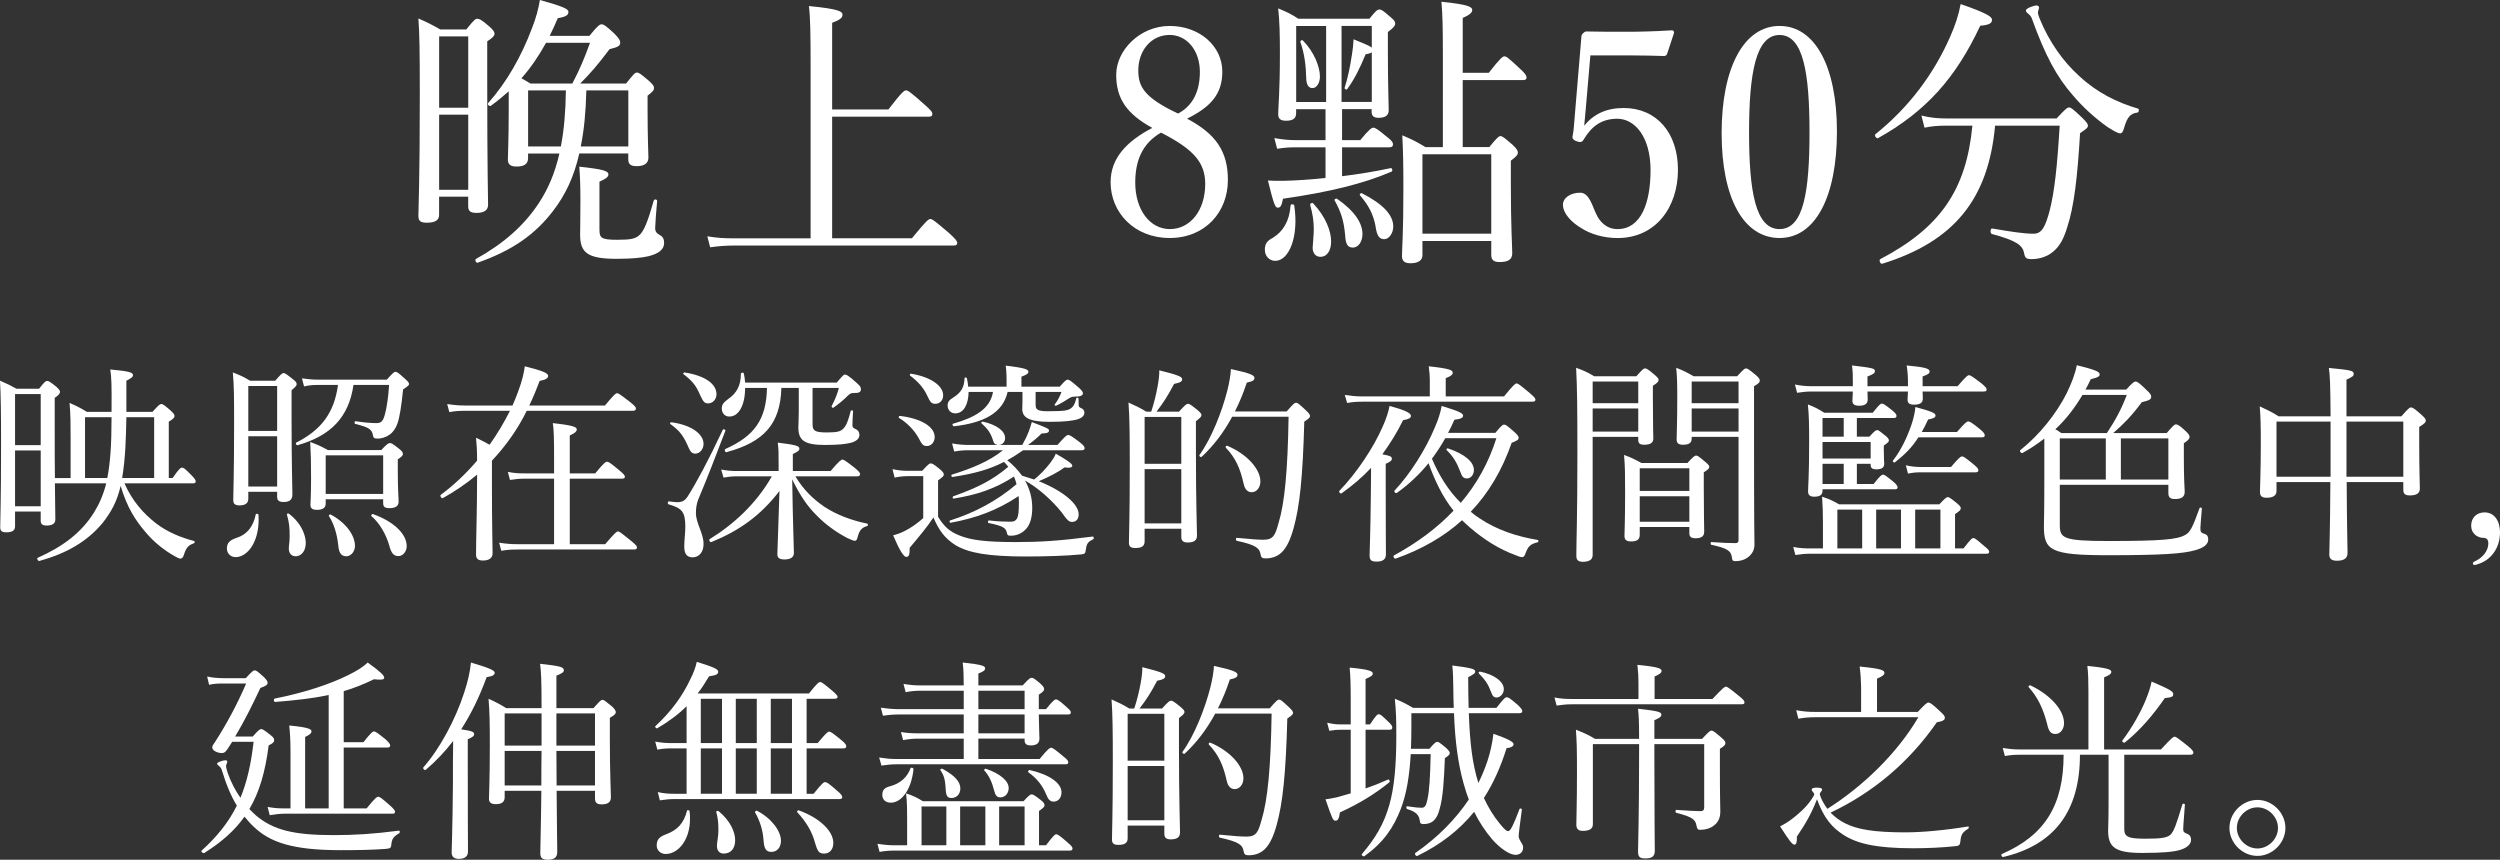 <?xml version="1.0" encoding="UTF-8"?>
<svg id="_レイヤー_2" data-name="レイヤー 2" xmlns="http://www.w3.org/2000/svg" viewBox="0 0 589.5 202.72">
  <rect x="0" y="0" width="589.5" height="202.72" fill="#333333" stroke="none"/>
  <defs>
    <style>
      .cls-1 {
        fill: #fff;
        stroke-width: 0px;
      }
    </style>
  </defs>
  <g id="_0430修正" data-name="0430修正">
    <g>
      <g>
        <path class="cls-1" d="M109.95,6.95c1.85-2.32,2.18-2.52,2.57-2.52.53,0,.99.2,2.9,1.84.92.82,1.19,1.29,1.19,1.7s-.4.95-1.72,1.77v9.81c0,21.05.2,26.84.2,28.74,0,1.36-1.06,1.91-2.71,1.91-1.45,0-1.98-.41-1.98-1.57v-2.25h-6.86v4.29c0,1.29-.99,1.84-2.9,1.84-1.39,0-1.98-.34-1.98-1.57,0-2.11.33-7.56.33-28.61,0-10.49-.07-14.3-.33-17.98,2.31,1.02,3.1,1.43,5.15,2.59h6.14ZM103.55,8.58v16.82h6.86V8.58h-6.86ZM110.41,44.75v-17.71h-6.86v17.71h6.86ZM119.98,21.52c-1.32,1.16-2.71,2.32-4.22,3.41-.33.27-.92-.34-.66-.61,4.42-4.97,7.85-11.03,10.36-17.71.92-2.32,1.52-4.56,1.85-6.61,5.41,1.5,6.73,2.11,6.73,2.79,0,.75-.53,1.16-2.51,1.5-.66,1.5-1.25,2.86-1.91,4.16h9.37c1.98-2.45,2.44-2.72,2.9-2.72.4,0,.92.27,2.97,2.18,1.12,1.16,1.39,1.63,1.39,2.11,0,.82-.53,1.09-2.51,1.57-3.04,4.02-4.55,5.72-6.93,8.11h10.82c1.78-2.25,2.11-2.59,2.57-2.59s.92.34,2.77,1.91c.99.89,1.25,1.29,1.25,1.7,0,.54-.2.82-1.52,1.84v3.2c0,6.88.2,10.42.2,11.38,0,1.43-1.06,2.04-2.77,2.04-1.45,0-1.98-.48-1.98-1.63v-1.36h-11.55c-1.25,5.52-3.3,9.81-6.14,13.49-4.29,5.65-9.7,9.4-17.82,12.26-.4.14-.73-.68-.4-.88,6.6-3.68,11.35-7.9,14.85-13.21,2.18-3.34,3.76-7.02,4.82-11.65h-7.39v1.09c0,1.43-.99,1.98-2.71,1.98-1.45,0-2.05-.48-2.05-1.7,0-1.43.2-4.29.2-11.78v-4.22ZM128.76,10.08c-1.72,3.13-3.63,5.93-5.81,8.38.66.34,1.19.68,2.11,1.23h9.9c1.72-3.27,2.9-6.06,4.16-9.6h-10.36ZM124.53,21.32v13.21h7.72c.73-3.75,1.12-8.04,1.19-13.21h-8.91ZM141.36,54.29c0,1.77.46,2.25,4.03,2.25,3.3,0,4.22-.2,5.21-.95,1.25-.95,2.18-3.47,3.56-8.31.13-.41.86-.27.79.14-.2,2.04-.46,5.65-.46,6.33,0,.89.33,1.23,1.12,1.7.66.34.99.89.99,1.84,0,1.57-1.32,2.52-3.7,3.13-1.52.34-3.76.61-7.46.61-6.93,0-8.65-1.43-8.65-5.72,0-1.02.07-2.93.07-7.9,0-3.54-.07-5.38-.26-8.11,5.68.61,6.86,1.02,6.86,1.84,0,.54-.46.95-2.11,1.7v11.44ZM148.16,34.53v-13.21h-9.9c-.13,5.11-.53,9.4-1.32,13.21h11.22Z"/>
        <path class="cls-1" d="M215.02,56.2c3.43-4.22,3.96-4.56,4.36-4.56s.92.34,4.36,3.27c1.65,1.5,1.98,1.98,1.98,2.38s-.2.61-.86.61h-51.8c-1.91,0-3.56.14-5.61.41l-.66-2.59c2.44.41,4.09.48,6.2.48h18.15V15.26c0-7.08-.07-11.31-.4-13.83,7.13.68,7.92,1.29,7.92,2.04,0,.68-.46,1.16-2.44,1.91v20.43h13.27c3.23-4.22,3.76-4.5,4.16-4.5s.92.27,4.42,3.41c1.52,1.36,1.78,1.7,1.78,2.18,0,.41-.2.61-.86.61h-22.77v28.68h18.81Z"/>
        <path class="cls-1" d="M289.53,42.5c0,7.49-5.35,13.62-13.73,13.62s-13.92-6.06-13.92-13.15c0-5.72,3.83-9.67,9.83-12.81-5.94-3.27-8.51-6.81-8.51-12.53s5.54-11.51,12.61-11.51,12.41,4.77,12.41,10.76c0,5.31-2.71,8.31-8.31,11.1,6.8,3.61,9.63,7.7,9.63,14.51ZM267.69,43.05c0,6.4,3.43,10.97,8.18,10.97s8.32-4.36,8.32-10.63c0-4.97-2.57-8.11-10.43-12.12-4.49,2.59-6.07,6.74-6.07,11.78ZM282.93,16.96c0-5.11-3.1-8.72-7.13-8.72-4.36,0-7.39,3.68-7.39,8.38,0,3.81,1.39,6.4,9.37,10.15,3.56-1.84,5.15-5.38,5.15-9.81Z"/>
        <path class="cls-1" d="M298.25,58.92c0-1.36.46-2.11,1.91-2.86,2.31-1.43,3.89-3.81,4.16-7.63,0-.34.79-.34.86,0,1.12,7.29-1.19,13.08-4.49,13.08-1.39,0-2.44-1.16-2.44-2.59ZM316.46,25.75v7.29h4.29c2.18-2.66,2.71-2.93,3.1-2.93s.92.27,3.3,2.25c.99.75,1.32,1.23,1.32,1.63,0,.54-.26.75-.92.75h-11.09v6.81c3.96-.48,7.99-1.16,11.48-1.91.33-.07.53.68.2.82-6.6,2.86-14.78,4.84-25.61,6.4-.33,1.7-.59,2.11-1.25,2.11-.59,0-.92-.82-2.31-6.4,1.19.07,1.91.07,3.76.07,2.71-.07,6.14-.27,9.83-.68v-7.22h-7.19c-1.45,0-2.44.07-4.22.34l-.66-2.52c1.98.34,3.3.48,4.88.48h7.19v-7.29h-6.93v.95c0,1.29-.86,1.77-2.38,1.77-1.25,0-1.85-.41-1.85-1.57,0-1.63.4-4.97.4-14.17,0-4.9-.07-7.56-.4-10.76,2.05.89,2.9,1.23,4.75,2.45h16.76c1.58-1.98,1.91-2.18,2.38-2.18.4,0,.79.2,2.57,1.77.92.75,1.12,1.09,1.12,1.5,0,.54-.26.95-1.72,2.04v4.36c0,8.24.2,12.87.2,14.1s-.86,1.77-2.38,1.77c-1.12,0-1.65-.41-1.65-1.43v-.61h-7ZM312.7,24.04V6.13h-7.06v17.92h7.06ZM308.01,18.46c-.07-2.93-.4-5.79-1.39-8.58-.07-.27.4-.54.59-.34,2.64,2.66,4.03,6.2,4.03,8.51,0,1.5-.79,2.72-1.72,2.72-.99,0-1.45-.75-1.52-2.32ZM309.53,58.38c.07-1.23.26-3.2.26-4.43,0-1.77-.26-3.54-.86-5.65-.07-.34.53-.61.73-.34,2.97,3.2,4.22,6.54,4.22,8.99,0,2.18-.99,3.61-2.51,3.61-1.12,0-1.85-.82-1.85-2.18ZM317.19,55.45c-.33-3.34-.86-5.24-2.51-8.24-.13-.2.4-.48.59-.34,4.22,2.93,6,5.79,6,8.31,0,1.91-1.06,3.2-2.24,3.2-1.25,0-1.72-.75-1.85-2.93ZM323.46,12.33c-.26.21-.73.34-1.45.48-1.45,3.47-2.51,5.65-4.36,8.24-.13.21-.66-.07-.59-.34.73-2.18,1.32-5.11,1.72-7.77.2-1.16.33-2.38.4-3.68,2.64,1.09,3.83,1.57,4.29,1.97v-5.11h-7.13v17.92h7.13v-11.72ZM324.38,53.47c-.53-2.93-1.65-5.04-3.7-7.42-.2-.2.2-.61.46-.48,5.08,2.59,7.39,5.18,7.39,7.83,0,1.57-.99,3-2.11,3s-1.72-.68-2.05-2.93ZM340.22,11.58c0-5.45-.07-8.11-.33-11.17,6.53.68,7.26,1.23,7.26,1.98,0,.54-.53,1.09-2.24,1.84v12.94h6.14c2.77-3.54,3.3-3.88,3.7-3.88.46,0,.92.34,3.76,3,1.19,1.09,1.45,1.57,1.45,1.98s-.2.61-.86.61h-14.19v15.8h6.27c1.85-2.25,2.24-2.59,2.64-2.59s.79.27,2.84,2.04c1.06,1.02,1.25,1.43,1.25,1.84,0,.48-.26.88-1.65,1.91v5.72c0,9.88.33,14.58.33,16.08s-.92,2.11-2.97,2.11c-1.45,0-1.98-.54-1.98-1.7v-3.27h-16.23v3.34c0,1.29-1.06,1.91-2.84,1.91-1.39,0-1.98-.54-1.98-1.7,0-1.84.33-4.9.33-15.87,0-5.72-.07-8.92-.26-12.6,2.38,1.02,3.23,1.43,5.48,2.79h4.09V11.58ZM351.64,36.37h-16.23v18.73h16.23v-18.73Z"/>
        <path class="cls-1" d="M373.88,26.09c-.07,1.02-.2,2.18-.33,3.54,2.31-2.79,5.28-4.16,9.31-4.16,7.72,0,12.8,5.79,12.8,14.58s-5.21,16.08-14.25,16.08c-3.3,0-6.4-.95-8.51-2.32-2.11-1.23-4.36-3.34-4.36-5.58,0-1.43,1.58-2.79,4.09-2.79,2.11,0,2.9,3.27,3.7,4.9.86,1.98,2.51,3.68,5.08,3.68,5.48,0,7.79-6.06,7.79-13.9s-3.7-12.12-7.85-12.12c-3.83,0-6.14,1.91-7.92,4.9-.4.68-.79.75-1.85.34-.86-.41-.86-.75-.73-1.36.13-.54.2-1.29.26-1.91l1.78-21.25c0-.34.07-.54.4-.89.33-.27.46-.41.79-.41,2.51.07,6.2.07,9.57.07,2.51,0,6.33-.07,10.56-.34.4,0,.53.2.53.61l-1.65,4.97c-.07.27-.4.48-.66.48-2.71-.07-4.55-.14-7.13-.14h-10.29l-1.12,13.01Z"/>
        <path class="cls-1" d="M433.15,30.99c0,15.39-5.08,25.13-13.53,25.13s-13.66-9.33-13.66-24.73,5.21-25.27,13.66-25.27,13.53,9.74,13.53,24.86ZM412.43,31.2c0,13.96,1.52,22.82,7.19,22.82s7.06-8.86,7.06-22.82-1.45-22.95-7.06-22.95-7.19,9.06-7.19,22.95Z"/>
        <path class="cls-1" d="M442.26,31.61c7.99-6.4,13.79-14.3,17.62-23.02,1.19-2.72,1.98-5.11,2.44-7.63,5.87,2.04,7.39,2.93,7.39,3.68,0,.82-.53,1.23-2.77,1.43-5.74,12.26-12.74,20.16-24.09,26.5-.4.21-.99-.68-.59-.95ZM470.44,29.63c-1.58,17.37-9.7,27.31-26.6,32.56-.46.14-.86-.89-.46-1.09,14.12-7.42,20.26-16.28,21.71-31.47h-5.94c-1.98,0-3.43.07-5.35.48l-.73-2.86c2.24.54,3.89.68,5.87.68h26c2.18-2.32,2.51-2.59,2.97-2.59.4,0,.79.27,3.1,2.45,1.06,1.09,1.32,1.43,1.32,1.84,0,.48-.26.68-1.85,1.77-.59,10.01-1.39,17.3-3.04,22.21-.79,2.59-1.72,4.43-3.3,5.72-1.32,1.16-3.23,1.77-5.08,1.77-1.19,0-1.58-.21-1.78-1.43-.33-1.77-1.72-2.93-7.59-4.5-.46-.14-.4-1.36.07-1.29,4.82.82,7.52,1.23,9.77,1.23,1.91,0,2.77-1.57,3.83-5.65,1.06-4.22,1.72-9.94,2.31-19.82h-15.24ZM497.17,30.11c-3.37-2.38-6.2-5.04-8.38-7.63-3.83-4.36-6.53-9.4-9.63-17.98-.13-.48-.46-.89-.86-1.23-.4-.27-.59-.54-.59-.82,0-.48,1.85-1.16,2.51-1.16.33,0,.59.2.59.54,0,.2-.26.75-.26,1.09s.13.75.33,1.29c2.31,5.79,5.81,10.49,9.37,13.69,4.22,3.95,8.98,6.27,13.86,7.7.4.14.26.88-.13.95-1.65.21-2.38,1.09-3.1,3.54-.26,1.02-.53,1.36-.99,1.36-.4,0-1.45-.54-2.71-1.36Z"/>
      </g>
      <g>
        <path class="cls-1" d="M26.3,97.12c.05-6.3,0-8.1-.3-10,4.4.4,5.35.7,5.35,1.3,0,.45-.25.7-1.55,1.35v7.35h6.15c1.5-1.65,1.75-1.85,2.1-1.85s.65.2,2.2,1.55c.75.7.9.95.9,1.3s-.25.65-1.35,1.3v13.3h.9c1.55-2.25,1.9-2.45,2.25-2.45s.65.2,2.3,1.9c.65.65.9,1.05.9,1.35s-.15.45-.65.45h-16.15c1.8,4.1,4.4,7.05,7.4,9.4,2.8,2.15,5.85,3.35,9,4.2.25.05.2.45-.05.55-1.3.45-1.8,1-2.35,2.75-.2.65-.5.85-.85.85-.25,0-.75-.25-1.35-.6-2.5-1.4-4.9-3.35-6.75-5.55-2.5-2.9-4.45-5.95-5.95-11-.85,3.7-2.25,6.2-4.3,8.8-3.7,4.4-8.45,7.1-14.85,8.9-.35.1-.7-.6-.4-.75,6-2.65,10.35-6,13.25-10.65,1.25-2,2.2-4.15,2.9-6.9h-12.1c.05,4.75.1,7.4.1,8.55,0,.95-.75,1.4-2.05,1.4-1,0-1.4-.35-1.4-1.15v-2.15H3.55v3.5c0,1-.7,1.4-2.05,1.4-1.05,0-1.45-.3-1.45-1.2,0-2.15.2-5.5.2-19.45,0-7.7-.05-11.5-.25-15.1,1.65.7,2.35,1.05,3.9,1.9h5.3c1.35-1.7,1.6-1.85,1.9-1.85.35,0,.65.15,2.15,1.35.75.7.9.95.9,1.25,0,.35-.25.7-1.25,1.4v7.8c0,4.5,0,8.15.05,11.1h3.7v-9.45c0-3.05,0-5.5-.25-8.25,1.7.7,2.5,1.15,4.1,2.1h5.8ZM9.6,92.92H3.55v12.05h6.05v-12.05ZM3.55,119.37h6.05v-13.15H3.55v13.15ZM25.3,112.72c.7-3.5,1-7.95,1-13.95v-.4h-6.25v14.35h5.25ZM36.35,112.72v-14.35h-6.55c-.1,4.8-.2,9.6-1,14.35h7.55Z"/>
        <path class="cls-1" d="M53.5,129.32c0-1.25.65-1.95,2.3-2.5,2.45-.75,3.95-2.7,4.5-5.5.05-.3.65-.2.65.1.4,6-2.45,9.95-5.4,9.95-1.2,0-2.05-.9-2.05-2.05ZM58.55,117.62c0,1.05-.75,1.55-2.05,1.55-1.05,0-1.5-.35-1.5-1.25,0-2.05.2-5.5.2-17.6,0-6.2,0-9.4-.3-12.5,1.8.7,2.5,1,4.05,1.95h5.95c1.4-1.6,1.65-1.8,1.95-1.8.35,0,.65.2,2.15,1.4.8.6.95.85.95,1.2s-.15.55-1.2,1.45v6.5c0,11.05.2,16.45.2,18.05,0,1.3-.7,1.8-2.05,1.8-1.1,0-1.55-.35-1.55-1.25v-1.15h-6.8v1.65ZM65.35,91.02h-6.8v10.6h6.8v-10.6ZM65.35,102.87h-6.8v11.85h6.8v-11.85ZM68.1,129.32c0-.65.2-1.5.2-2.9,0-2-.1-3.2-.65-5.1-.05-.2.3-.3.45-.2,3.2,2.35,4.45,5.95,3.85,8.05-.25,1.1-1.15,2-2.2,2s-1.65-.7-1.65-1.85ZM83.35,90.77c-1.1,7.65-5.4,12-13.15,14.2-.3.1-.6-.45-.35-.6,5.8-2.95,8.95-6.9,9.85-13.6h-4.6c-1.3,0-2.15.05-3.4.35l-.5-1.9c1.5.2,2.5.3,3.85.3h16.15c1.5-1.65,1.75-1.85,2.05-1.85.35,0,.65.2,2.25,1.65.7.65.95.9.95,1.25,0,.3-.3.5-1.4,1.25-.4,3.95-.8,6.55-1.35,8.1-.45,1.2-1.05,2.05-1.95,2.65-.9.6-1.85.85-2.75.85-.7,0-.95-.15-1.05-.7-.2-1.45-.9-1.95-4.15-2.75-.3-.05-.25-.7.05-.65,2.25.35,3.85.45,4.9.45,1.2,0,1.6-.5,2.05-2.2.4-1.6.75-3.7.95-6.8h-8.4ZM76.8,118.72c0,1-.65,1.5-2.05,1.5-1.15,0-1.55-.4-1.55-1.15,0-.85.15-1.85.15-6.45,0-3.4-.05-5.8-.2-8.4,1.7.65,2.45.95,4.15,1.9h12.6c1.4-1.5,1.75-1.65,2.05-1.65s.65.15,2.15,1.35c.7.55.9.85.9,1.2s-.1.55-1.2,1.3v2.6c0,4.8.2,6.65.2,7.35,0,1.1-.8,1.55-2.15,1.55-1.15,0-1.5-.3-1.5-1.25v-.85h-13.55v1ZM90.35,107.37h-13.55v9.1h13.55v-9.1ZM79.75,128.52c-.25-2.55-1.05-5.1-2.2-6.85-.1-.15.2-.45.4-.35,3.45,1.8,5.75,4.8,5.75,7.4,0,1.35-.95,2.45-2.05,2.45-1.25,0-1.75-.9-1.9-2.65ZM91.8,128.67c-.75-2.65-2.3-5.35-4.2-6.95-.2-.15.1-.6.35-.5,4.9,1.75,7.95,4.7,7.95,7.55,0,1.3-.9,2.35-1.95,2.35s-1.65-.55-2.15-2.45Z"/>
        <path class="cls-1" d="M116,115.87c0,7.1.15,13.45.15,14.6,0,1.05-.75,1.7-2.25,1.7-1.15,0-1.65-.4-1.65-1.4,0-3.55.25-10.5.25-18.5v-.35c-2.45,2.05-5.15,3.9-8.1,5.55-.3.15-.75-.6-.45-.8,3.05-2.25,5.95-5,8.55-8.05,0-2.4-.1-3.85-.25-5.4,1.35.65,2.4,1.2,3.2,1.65,1.8-2.55,3.4-5.2,4.8-8h-10.65c-1.25,0-2.2.05-3.65.3l-.5-1.9c1.65.25,2.7.35,4.1.35h11.3c.5-1.1.95-2.25,1.35-3.35,1-2.7,1.35-4.4,1.55-5.9,4.15,1.05,5.5,1.6,5.5,2.25,0,.5-.4.9-2,1.2-.75,2-1.55,3.95-2.45,5.8h17.85c2.2-2.65,2.55-2.9,2.85-2.9.35,0,.7.25,3.1,2.1,1.1.9,1.35,1.2,1.35,1.5s-.2.55-.7.55h-25.05c-2.1,4.3-4.9,8.25-8.2,11.75v7.25ZM142.7,128.32c2.35-2.75,2.7-3,3-3,.35,0,.7.25,3.15,2.25,1.1.9,1.35,1.2,1.35,1.5,0,.35-.2.5-.7.5h-27.35c-1.45,0-2.45.05-3.95.3l-.5-1.9c1.7.25,2.8.35,4.3.35h8.65v-15.45h-7.05c-1.15,0-2.05.1-3.35.3l-.5-1.9c1.5.3,2.45.35,3.8.35h7.1v-3.7c0-4.25-.05-6.85-.3-8.15,5,.55,5.65.95,5.65,1.5,0,.4-.35.85-1.65,1.4v8.95h6c2.1-2.55,2.5-2.75,2.8-2.75s.7.2,2.9,2.05c1.05.85,1.3,1.2,1.3,1.5s-.2.45-.75.45h-12.25v15.45h8.35Z"/>
        <path class="cls-1" d="M161.35,128.92c0-1.6.25-3.25.25-4.7,0-3.55-.8-4.4-3.95-5.3-.3-.1-.2-.75.1-.7.75.1,1.45.2,1.9.2,1.2,0,1.85-.35,2.5-1.35,1.95-3.05,4.85-8.4,8.3-15.75.1-.25.7,0,.6.25-2.25,5.9-4.25,11.1-6.4,16.2-.4,1.05-.55,2.05-.55,3.2,0,2.45,1.8,4.75,1.8,7.3,0,1.9-1.05,3.15-2.6,3.15-1.25,0-1.95-.75-1.95-2.5ZM162.45,105.72c-1.25-2.9-2.05-4.05-4.4-5.75-.15-.1.05-.45.25-.4,4.65.6,7.6,2.75,7.6,5.1,0,1.25-.9,2.3-1.95,2.3-.65,0-1.1-.35-1.5-1.25ZM165.05,93.07c-.85-2-1.7-3.2-3.9-4.85-.15-.1.05-.45.25-.4,4.85.75,7.55,2.7,7.55,5.15,0,1.25-.95,2.15-1.95,2.15-.85,0-1.15-.3-1.95-2.05ZM187.55,112.32c1.9,3.15,4.1,5.3,6.8,7.15,3,2,6.7,3.3,10.15,4,.2.05.2.5,0,.55-1.3.4-1.85,1-2.25,2.55-.2.7-.3.95-.65.95s-.85-.2-1.8-.65c-2.6-1.35-5.25-3.25-7.35-5.45-2-2-3.75-4.45-5.65-8.4.15,10.4.4,16.1.4,17.35,0,1.05-.8,1.55-2.25,1.55-1.15,0-1.65-.4-1.65-1.2,0-1.2.25-6.15.5-14.95-4.45,5.8-9.45,9.35-16.05,12.05-.3.15-.7-.5-.4-.7,5.7-3.5,11.05-8.45,14.65-14.8h-8.4c-1.05,0-1.8.1-3,.3l-.55-1.9c1.45.25,2.35.35,3.6.35h9.95v-1.2c0-3.25,0-3.8-.2-5.5,4.45.55,5.1.8,5.1,1.45,0,.35-.2.6-1.55,1.25v4h8.9c2.1-2.45,2.5-2.7,2.8-2.7s.7.25,2.9,1.95c1,.85,1.25,1.15,1.25,1.45,0,.4-.2.55-.7.55h-14.55ZM175.7,91.47c0,3.95-1.45,6.8-3.75,6.75-1,0-1.75-.75-1.75-1.9,0-.9.4-1.4,1.4-2.15,2.15-1.45,3.1-3.3,3.1-6.05,0-.3.65-.35.7-.05.15.75.25,1.45.3,2.15h21.6c1.4-1.65,1.65-1.9,1.9-1.9.3,0,.85.15,2.95,2.1.8.7.85,1,.85,1.4,0,.6-.45.9-1.7.85-.6,0-.9.15-1.4.65-1.05,1.05-2.1,1.9-3.35,2.8-.2.15-.55-.15-.45-.35.85-1.65,1.35-2.9,1.7-4.3h-6.2v8.6c0,1.5.55,1.9,3.4,1.9,2.45,0,3.2-.25,3.8-.85.8-.75,1.2-1.95,1.8-4.2.05-.25.55-.2.55.05-.05,1.1-.15,2.55-.15,3.2,0,.55.15.75.75,1,.6.25.9.75.9,1.35,0,.85-.6,1.45-1.85,1.85-1.3.35-3.15.55-6.25.55-4.85,0-6.3-1.05-6.3-4.15,0-.7.1-1.95.1-3.8v-5.5h-4.1c-.25,8.45-4.05,12.75-12.95,15.15-.35.1-.55-.6-.25-.75,6.8-3.05,9.65-6.9,9.8-14.4h-5.15Z"/>
        <path class="cls-1" d="M221.2,121.87c1.45,2.3,2.65,3.45,5.05,4.4,2.7,1.1,6.2,1.55,13.3,1.55,5.5,0,9.95-.25,18.1-1.3.3-.05.35.5.1.65-1.35.65-1.55,1.15-1.75,2.65-.05.65-.25.8-1,.9-3.5.35-8.5.5-13,.5-9.1,0-13.6-.85-16.65-2.65-2.65-1.65-4-3.65-5.25-6.55-1.45,2.2-3.2,4.3-5.6,7.15,0,1.5-.1,2.15-.8,2.15-.6,0-1.6-1.55-3.1-5.1,1-.25,1.85-.55,2.8-1.05,1.4-.7,2.9-1.75,4.3-3v-9.9h-3.3c-1.5,0-2.25.1-3.45.35l-.5-2c1.4.3,2.3.4,3.95.4h3.05c1.45-1.55,1.7-1.75,2-1.75.35,0,.7.15,2.1,1.3.85.7,1,1,1,1.35,0,.3-.15.5-1.35,1.35v8.6ZM216.6,103.27c-.95-1.75-2.7-3.6-4.65-4.75-.15-.1.05-.45.25-.45,5,.6,8.2,2.55,8.2,5,0,1.15-.8,2.1-1.8,2.1s-1.2-.4-2-1.9ZM218.55,93.12c-.75-1.6-2.05-3.15-3.95-4.55-.15-.1,0-.5.2-.45,4.45.7,7.6,2.75,7.6,5.1,0,1.2-.8,2-1.85,2-.95,0-1.2-.4-2-2.1ZM237.35,91.17v-1.65c0-.7,0-1.65-.2-3.3,4.8.55,5.35.95,5.35,1.45,0,.4-.4.7-1.65,1.15v2.35h9.05c1.2-1.4,1.55-1.65,1.85-1.65.4,0,.85.35,2.7,1.95.7.65.9.95.9,1.3,0,.5-.65.75-1.8.75-.6,0-.95.05-1.55.45-.45.3-1.6,1.05-2.95,1.7-.2.1-.45-.15-.35-.3.7-.9,1.25-1.95,1.6-2.95h-6.1v3c0,1.1.35,1.55,2.85,1.55,4.1,0,4.75-.2,5.5-.7.55-.4.9-.95,1.25-2.35.05-.2.5-.2.5,0,.05.5.05,1.05.05,1.55,0,.4.15.6.55.75.55.2.8.6.8,1.05,0,.75-.55,1.3-1.75,1.65-1.15.3-2.9.55-6.45.55-5.1,0-6.45-1.15-6.45-3.05,0-.65.05-1.1.05-1.7v-2.3h-3.5c-1.15,5.05-5.75,7.3-12.65,8.1-.25.05-.5-.55-.25-.6,5.3-1.5,8.8-3.55,9.45-7.5h-5.75c-.05,2.85-1.1,5.05-3.15,5.05-1.05,0-1.8-.8-1.8-1.85,0-.8.3-1.25,1.35-1.9,1.9-1.2,2.55-2.4,2.65-4.55,0-.25.5-.2.55.05.15.65.25,1.3.3,1.95h9.05ZM241.25,106.17c-1.2.85-2.45,1.65-3.75,2.35,1.35,1.05,2.5,2.3,3.5,3.65l2.85.9c1.45-1.15,2.7-2.5,3.75-3.85.6-.8,1.1-1.5,1.35-2.25,2.6,1.5,3.9,2.35,3.9,2.85,0,.35-.45.6-1.85.4-1.6,1.2-3.7,2.25-6.05,3.25,5.75,2.3,9.4,5.4,9.4,7.8,0,1.15-.6,1.8-1.55,1.8-.7,0-1.1-.3-2.5-2.3-2.2-2.75-5.45-5.7-8.6-7.45,1.1,1.95,1.7,4.1,1.7,6.4,0,1.95-.35,3.55-1.2,4.7-.9,1.15-2.2,1.9-3.85,1.9-.7,0-.8-.1-.95-.75-.25-1.1-.9-1.55-4.3-2.25-.25-.05-.15-.65.1-.6,2.15.25,3.8.3,5.1.3.85,0,1.2-.25,1.5-.75.35-.65.45-1.75.45-3.55,0-.6,0-1.2-.05-1.75-5.1,3.4-10.1,5.2-16.05,6.3-.25.05-.35-.45-.1-.55,5.7-1.8,10.95-4.55,15.65-8.55-.15-.6-.35-1.2-.6-1.8-4.5,2.9-8.7,4.3-14.25,5.2-.25.05-.3-.45-.05-.55,5.45-1.95,9.05-3.65,12.95-6.95-.3-.4-.65-.8-1-1.15-3.6,1.85-7.25,2.8-12.15,3.55-.25.05-.4-.45-.15-.55,4.75-1.5,8.75-3.1,12.05-5.75h-8c-1.2,0-2.1.05-3.5.3l-.5-1.9c1.55.25,2.6.35,4,.35h6.8c-.65-.1-.95-.3-1.2-1.25-.55-1.65-1.25-2.6-2.7-3.9-.15-.15.15-.4.35-.35,3.4.75,5.25,2.3,5.25,3.85,0,.9-.55,1.55-1.4,1.65h5.45c.7-1.25,1.15-2.2,1.5-3.1.3-.8.5-1.4.75-2.3,3.55,1.35,4.05,1.6,4.05,1.95,0,.55-.4.7-1.75.75-1.15,1.15-2.1,1.9-3.2,2.7h6.95c1.85-2.1,2.2-2.35,2.5-2.35.35,0,.8.2,2.8,1.75.9.7,1.1,1.05,1.1,1.35s-.15.5-.65.5h-13.85Z"/>
        <path class="cls-1" d="M269.9,127.67c0,1.15-.75,1.55-2.2,1.55-1.15,0-1.5-.4-1.5-1.3,0-2.15.2-5.35.2-18.45,0-7.35-.05-11-.3-14.55,1.75.8,2.55,1.15,4.2,2.15h1.15c.65-1.9,1.15-4,1.5-5.9.3-1.6.45-3,.4-3.85,4.4,1.1,5.4,1.5,5.4,2.1,0,.5-.35.8-1.9,1.1-1.45,2.75-2.45,4.35-4.15,6.55h5.3c1.55-1.7,1.8-1.85,2.15-1.85.3,0,.6.15,2.2,1.45.75.65.95.9.95,1.2,0,.35-.2.6-1.3,1.45v7.35c0,12.2.25,17.9.25,19.6,0,1.15-.7,1.65-2.2,1.65-1.05,0-1.5-.4-1.5-1.35v-1.9h-8.65v3ZM278.55,98.32h-8.65v11.05h8.65v-11.05ZM269.9,123.42h8.65v-12.8h-8.65v12.8ZM303.4,97.02c1.65-1.9,1.9-2.05,2.2-2.05.35,0,.6.15,2.35,1.8.8.75.95,1.05.95,1.35s-.2.55-1.35,1.3c-.35,13.25-1.1,20-2.5,25.05-.75,2.75-1.65,4.65-2.85,5.8-1,.95-2.3,1.4-3.75,1.4-.8,0-1.1-.2-1.2-.95-.25-1.45-1-2.2-5.6-3.2-.3-.05-.3-.75,0-.7,3.5.35,5.15.45,6.25.45,2.35,0,2.8-1.05,3.6-4,1.4-4.6,2.15-12.05,2.35-25h-13.3c-2,3.7-4.4,6.85-7.2,9.45-.2.2-.7-.2-.5-.45,2.75-3.8,5.25-10.05,6.55-15.15.5-2,.8-3.8.85-5.1,4.6,1,5.55,1.45,5.55,2.1,0,.5-.35.8-1.8,1.1-.8,2.45-1.75,4.7-2.8,6.8h12.2ZM293.25,114.07c-.8-3.6-1.9-6.1-4.2-8.5-.15-.2.1-.55.35-.45,4.65,1.95,7.8,5.5,7.8,8.4,0,1.45-.9,2.55-2.05,2.55-.9,0-1.6-.6-1.9-2Z"/>
        <path class="cls-1" d="M326.75,114.97c0,9.5.05,14.25.05,15.75,0,1.15-.7,1.7-2.15,1.7-1.3,0-1.7-.3-1.7-1.5,0-1.05.2-4.65.3-14.6,0-2,.05-4,.05-6-2.05,2.2-4.35,4.15-6.95,6-.3.2-.75-.35-.5-.6,4.1-4.25,8.05-10.2,10.2-15.15.8-1.8,1.35-3.4,1.6-4.85,3.55.95,5.05,1.65,5.05,2.35,0,.5-.55.8-1.85,1-1.45,2.95-3.1,5.6-4.9,8.05,1.9.35,2.25.55,2.25,1.05,0,.4-.25.65-1.45,1.2v5.6ZM354.65,93.47c2.3-2.8,2.65-3.05,2.95-3.05.35,0,.7.25,3.1,2.25,1.1.95,1.35,1.25,1.35,1.55s-.15.5-.65.5h-40.2c-1.25,0-2.15.05-3.55.3l-.55-1.9c1.65.25,2.65.35,4.05.35h16v-3.8c0-.95-.05-1.7-.25-3.3,5.1.55,5.65.95,5.65,1.5,0,.45-.35.8-1.65,1.3v4.3h13.75ZM352.6,102.07c1.5-1.8,1.75-1.95,2.05-1.95.35,0,.65.15,2.5,1.8.75.7.95,1,.95,1.3,0,.45-.35.7-1.65,1.2-2.25,6.45-5.45,11.85-9.65,16.25.65.55,1.3,1.05,2,1.5,4.15,2.8,8.9,4.35,13.8,5.15.25.05.2.5-.05.55-1.7.45-2.2.9-2.85,2.65-.2.65-.45.85-.8.85s-.85-.15-1.5-.45c-3.9-1.4-7.55-3.75-10.75-6.5-.65-.55-1.3-1.15-1.9-1.75-4.25,3.85-9.45,6.85-15.65,9.05-.35.1-.7-.6-.4-.75,5.6-3.05,10.25-6.55,14.05-10.55-2.65-3.3-4.45-7.2-5.9-11.2-2.15,2.65-4.6,4.95-7.45,7-.3.2-.8-.3-.55-.55,3.7-3.95,7.3-9.65,9.45-14.8.8-1.8,1.35-3.5,1.65-5.15,4.05,1.25,5.05,1.7,5.05,2.3,0,.5-.6.8-2.05.95-.45,1.05-.95,2.1-1.5,3.1h11.15ZM340.8,103.32c-.95,1.7-2,3.3-3.15,4.85,1.65,3.85,3.8,7.45,6.8,10.4,3.8-4.45,6.6-9.55,8.4-15.25h-12.05ZM344.35,111.27c-.85-2.25-1.7-3.65-3.25-5.15-.15-.15.1-.45.3-.4,4.05,1.35,6.15,3.25,6.15,5.1,0,1.15-.75,2-1.65,2-.75,0-1.15-.35-1.55-1.55Z"/>
        <path class="cls-1" d="M375.55,130.87c0,1.05-.75,1.6-2.3,1.6-1.1,0-1.55-.4-1.55-1.4,0-3.15.25-9.2.25-23.95,0-10.6-.05-15.7-.3-20.4,1.85.7,2.6,1,4.25,2h9.95c1.5-1.7,1.75-1.85,2.05-1.85.35,0,.65.15,2.25,1.5.75.65.95.9.95,1.2,0,.4-.25.7-1.35,1.4v3.05c0,5.8.1,8.6.1,9.45,0,.95-.75,1.4-2.15,1.4-1.05,0-1.4-.35-1.4-1.15v-.7h-10.75v27.85ZM386.3,89.97h-10.75v5.1h10.75v-5.1ZM375.55,101.77h10.75v-5.45h-10.75v5.45ZM386.65,126.07c0,1.15-.6,1.6-2.05,1.6-1.1,0-1.55-.4-1.55-1.3,0-1.1.15-3.3.15-9.95,0-4.1,0-6.45-.25-9.15,1.75.65,2.45,1,4.1,1.9h10.85c1.4-1.55,1.75-1.75,2.05-1.75s.65.2,2.1,1.45c.8.65,1,.95,1,1.25s-.25.6-1.3,1.25v3.45c0,6.3.1,9.6.1,10.55,0,1.1-.65,1.55-2.05,1.55-1.1,0-1.45-.4-1.45-1.2v-1.45h-11.7v1.8ZM398.35,110.42h-11.7v5.35h11.7v-5.35ZM386.65,123.02h11.7v-6h-11.7v6ZM398.9,103.42c0,1-.65,1.45-2,1.45-1.1,0-1.55-.35-1.55-1.25,0-1.4.15-3.6.15-10.1,0-3.2-.05-4.75-.25-6.8,1.75.7,2.45,1.05,4.1,2h10.25c1.55-1.65,1.8-1.85,2.1-1.85.35,0,.65.2,2.3,1.55.8.7.95.95.95,1.3,0,.4-.15.65-1.35,1.35v10.8c0,23.55.1,25,.1,26.5,0,1.3-.5,2.15-1.35,2.9-.7.6-1.8,1.05-3.15,1.05-.55,0-.75-.15-.8-.8-.2-1.65-1.1-2.25-4.85-3.05-.25-.05-.25-.65,0-.65,2.95.2,4.05.25,5.65.25.55,0,.75-.2.75-.75v-24.3h-11.05v.4ZM409.95,89.97h-11.05v5.1h11.05v-5.1ZM398.9,101.77h11.05v-5.45h-11.05v5.45Z"/>
        <path class="cls-1" d="M463,129.32c1.65-2.15,2-2.45,2.35-2.45.3,0,.7.3,2.6,1.95.85.65,1.1,1,1.1,1.3s-.2.45-.65.45h-41.55c-1.2,0-2.2.1-3.5.3l-.5-1.9c1.45.3,2.75.35,4,.35h3v-6.15c0-2.15-.05-3.8-.2-6.05,1.75.6,2.45.9,4,1.8h23.65c1.4-1.5,1.7-1.7,2-1.7s.6.2,2.15,1.45c.7.6.9.85.9,1.15,0,.4-.2.65-1.35,1.4v8.1h2ZM453.35,92.32c.05.95.05,1.45.05,1.65,0,1.05-.7,1.45-2.05,1.45-1.1,0-1.55-.35-1.55-1.2,0-.3.05-.8.1-1.9h-9.55c.05,1.1.05,1.65.05,1.9,0,1-.7,1.45-2,1.45-1.15,0-1.6-.35-1.6-1.2,0-.25.05-.9.1-2.15h-9.7c-1.15,0-2.15.1-3.45.3l-.5-1.95c1.5.3,2.75.4,3.95.4h9.7v-.95c0-1.85,0-2.35-.2-3.95,5,.6,5.4.7,5.4,1.35,0,.45-.3.7-1.75,1.25v2.3h9.55v-.4c0-2.05-.05-2.6-.3-4.5,4.3.4,5.4.75,5.4,1.4,0,.45-.25.7-1.65,1.2v2.3h8.25c2-2.35,2.4-2.6,2.7-2.6s.7.25,2.9,1.9c1,.85,1.25,1.15,1.25,1.5,0,.3-.2.45-.7.45h-14.4ZM440.8,102.97c1.25-1.35,1.5-1.55,1.85-1.55.3,0,.6.25,1.85,1.25.7.55.9.85.9,1.2,0,.3-.15.45-1.2,1.2v.9c0,2.35.1,3.15.1,3.4,0,.9-.6,1.3-1.85,1.3-.95,0-1.35-.3-1.35-1.05v-.25h-3.25v4.75h3.95c1.55-1.95,1.9-2.2,2.2-2.2.35,0,.7.25,2.5,1.7.7.6.95,1,.95,1.3s-.15.45-.65.45h-17.05v.35c0,.95-.6,1.4-1.95,1.4-.95,0-1.45-.35-1.45-1.2,0-1.4.25-3.7.25-11.7,0-4.25-.05-6.35-.3-8.85,1.7.65,2.35,1,3.85,1.95h11.45c1.55-1.95,1.85-2.15,2.15-2.15.35,0,.7.2,2.5,1.65.75.6.95.95.95,1.25,0,.35-.2.5-.7.5h-8.65v4.4h2.95ZM434.75,98.57h-5v4.4h5v-4.4ZM429.75,108.12h11.35v-3.9h-11.35v3.9ZM434.75,114.12v-4.75h-5v4.75h5ZM439.1,129.32v-9.15h-5.85v9.15h5.85ZM448.25,129.32v-9.15h-5.85v9.15h5.85ZM461.45,101.87c1.95-2.25,2.35-2.5,2.65-2.5s.8.2,2.8,1.85c.9.75,1.1,1.1,1.1,1.4,0,.35-.15.5-.65.5h-15c-1.45,2.3-3.1,4-5.55,5.9-.2.15-.6-.2-.45-.4,1.95-2.5,3.4-5.6,4.4-8.55.45-1.4.8-2.8.9-4.1,3.65,1,4.75,1.4,4.75,2,0,.45-.4.7-1.75.95-.5,1.1-1,2.05-1.5,2.95h8.3ZM449.4,109.72c1.35.3,2.4.4,3.65.4h7c1.9-2.25,2.3-2.5,2.6-2.5.35,0,.7.25,2.7,1.85.9.75,1.15,1.1,1.15,1.4,0,.35-.2.5-.65.5h-12.8c-1.05,0-1.9.05-3.15.3l-.5-1.95ZM457.55,120.17h-5.95v9.15h5.95v-9.15Z"/>
        <path class="cls-1" d="M485.7,123.72c0,3.15.65,3.85,11.4,3.85,12.55,0,16.25-.35,18.1-1.4,1.15-.55,1.75-1.6,3.45-6.35.1-.25.55-.15.55.1-.1,1.5-.35,3.95-.35,4.55,0,.95.1,1.15,1.05,1.45.6.2.8.65.8,1.3,0,1.15-1.1,2-3.2,2.55-2.8.8-7.85,1.15-20.55,1.15-13.55,0-15-1.2-15-6.85,0-.75.1-3,.1-10.5v-10.15c-1.55,1.2-3.25,2.35-5.15,3.4-.3.15-.8-.5-.5-.7,4.4-3.45,8.5-8.55,10.95-13.45,1.1-2.3,2-4.55,2.35-6.55,4.25,1.05,5.4,1.5,5.4,2.15,0,.5-.45.75-2.1,1.15-.4.85-.8,1.65-1.25,2.45h9.6c1.55-1.7,1.9-1.9,2.2-1.9.4,0,.85.25,2.65,2.05.8.7,1.05,1.1,1.05,1.5,0,.65-.4.9-2.2,1.3-2.5,3.35-4.2,5.05-6.75,7.3h12.6c1.6-1.85,1.85-2.05,2.2-2.05.3,0,.7.1,2.3,1.6.75.7.9,1.05.9,1.35,0,.4-.25.75-1.35,1.5v3.35c0,4.55.15,6.95.2,8.1,0,1.2-.75,1.7-2.3,1.7-1.15,0-1.55-.4-1.55-1.45v-1.9h-25.6v9.4ZM491.05,93.12c-1.75,2.95-3.85,5.75-6.4,8.1.45.25.95.55,1.4.9h10.75c2-3,3.45-5.7,4.7-9h-10.45ZM485.7,103.37v9.7h10.85v-9.7h-10.85ZM500.1,113.07h11.2v-9.7h-11.2v9.7Z"/>
        <path class="cls-1" d="M549.55,98.17c-.05-7.65-.15-9.65-.4-11.4,5.35.5,5.85.65,5.85,1.4,0,.45-.15.65-1.7,1.35v8.65h12.95c1.65-1.9,1.95-2.1,2.25-2.1.35,0,.7.15,2.5,1.75.85.75,1,1.05,1,1.35,0,.4-.25.7-1.55,1.5v3.55c0,6.8.15,10,.15,11,0,1.1-.8,1.6-2.35,1.6-1.1,0-1.55-.35-1.55-1.35v-1.8h-13.35c.05,11,.2,15,.2,16.7,0,1.25-.8,1.85-2.5,1.85-1.3,0-1.8-.5-1.8-1.45,0-1.4.2-5.9.25-17.1h-12.7v2.1c0,1.05-.75,1.6-2.35,1.6-1.1,0-1.55-.4-1.55-1.4,0-1.4.2-4.4.2-11.55,0-4-.05-6-.25-8.6,1.9.9,2.8,1.3,4.45,2.35h12.25ZM536.8,99.42v13h12.75v-13h-12.75ZM553.3,112.42h13.4v-13h-13.4v13Z"/>
        <path class="cls-1" d="M589.5,125.52c0,3.85-2.25,6.65-5.35,7.55-.25.1-.55.15-.75.15-.15,0-.3-.2-.3-.35s.1-.35.25-.4c2.05-.9,3.4-2.55,3.4-4.35,0-.85-.4-1.3-1.2-1.3-1.4,0-2.85-1.05-2.85-2.85,0-1.95,1.35-3.15,3.15-3.15,2.3,0,3.65,2,3.65,4.7Z"/>
        <path class="cls-1" d="M59.6,173.67c1.4-1.6,1.7-1.75,2-1.75s.6.15,2.25,1.45c.7.55.8.85.8,1.2,0,.4-.3.7-1.3,1.2-.8,6.25-2.2,11.05-4.55,15,.55.55,1.05,1.1,1.6,1.55,4.05,3.4,8.85,4.6,18.25,4.6,4.85,0,9.3-.25,15.4-1.05.25-.05.3.45.1.6-1.45.85-1.75,1.35-1.9,2.85-.05.65-.3.75-1.3.85-3.3.25-7,.3-10.55.3-11.45,0-16.7-1.85-20.55-5.5-.8-.75-1.5-1.55-2.2-2.4-2.3,3.25-5.35,5.95-9.45,8.55-.3.2-.9-.3-.65-.55,3.7-3.35,6.35-6.7,8.3-10.6-1.3-2.15-2.45-4.75-3.5-8.25-.2-.6-.35-.8-.7-1.1-.3-.2-.45-.4-.45-.6,0-.25,1.35-.75,1.95-.75.25,0,.45.1.45.35,0,.2-.3.7-.3,1,0,.35.15.85.4,1.65.75,2.15,1.8,4.15,3,5.85,1.55-3.75,2.5-8,3.1-13.2h-5.05c-.4.6-.75,1.15-1.1,1.7-.5.75-.8.95-1.35.95-1.05,0-2.25-.6-2.25-1.3,0-.3.1-.55.65-1.3,2.85-4.45,5.15-8.75,7.35-13.8h-5.25c-1.55,0-2.35.05-3.5.3l-.45-1.95c1.35.3,2.25.35,3.9.4h5.2c1.5-1.65,1.8-1.85,2.1-1.85.4,0,.75.3,2.2,1.6.7.75.85,1,.85,1.35,0,.4-.3.7-1.7,1.2-1.9,4.05-3.85,7.95-5.95,11.45h4.15ZM86.45,190.62c2.05-2.55,2.45-2.75,2.75-2.75s.65.2,2.75,2.05c.95.85,1.2,1.2,1.2,1.5s-.15.45-.65.45h-25.4c-1.2,0-2.1.15-3.5.35l-.5-1.95c1.6.3,2.65.35,4,.35h1.4v-13.2c0-2.75-.1-4.5-.3-6.35,4.75.45,5.25.9,5.25,1.4,0,.35-.3.75-1.5,1.3v16.85h5.55v-26.75c-3.6.8-7.65,1.25-12.6,1.65-.35.05-.45-.75-.1-.8,6.85-1.35,13.1-3.4,17.35-5.55,1.95-.95,3.55-1.95,4.55-2.95,3.15,2.3,3.9,3.05,3.9,3.6,0,.45-.7.55-2.4.35-2.4,1.15-4.7,2.1-7.15,2.8v12.05h4.65c1.8-2.3,2.2-2.55,2.5-2.55s.7.25,2.7,1.85c.85.8,1.1,1.15,1.1,1.45,0,.35-.15.5-.65.5h-10.3v14.35h5.4Z"/>
        <path class="cls-1" d="M110.3,181.62c0,11.95.05,17.45.05,19.15,0,1.15-.7,1.75-2.15,1.75-1,0-1.7-.4-1.7-1.5s.2-4.65.3-16.4c0-3.3,0-6.6.05-9.9-1.95,2.55-4.1,4.8-6.45,6.8-.25.25-.8-.35-.55-.6,3.85-4.35,7.6-11.35,9.6-17.6.85-2.55,1.4-4.95,1.6-7.1,4.35,1.3,5.6,1.85,5.6,2.4s-.55.85-1.9,1.05c-1.65,4.55-3.65,8.65-6,12.3,2.6.4,3.05.6,3.05,1.15,0,.4-.25.65-1.5,1.2v7.3ZM127.7,166.97c0-6.6-.1-8.55-.35-10.45,4.85.55,5.6.75,5.6,1.55,0,.4-.35.7-1.75,1.25v7.65h8.75c1.55-1.75,1.8-1.95,2.1-1.95.35,0,.6.2,2.25,1.55.7.65.9,1.05.9,1.35,0,.4-.3.7-1.4,1.35v4.8c0,8.35.25,12.65.25,13.95,0,1.15-.75,1.65-2.2,1.65-1.1,0-1.55-.4-1.55-1.4v-1.8h-9.05c.05,8.45.15,12.7.15,14.4,0,1.3-.7,1.85-2.2,1.85-1.35,0-1.8-.4-1.8-1.6,0-1.55.15-5.4.25-14.65h-8.65v1.5c0,1.15-.7,1.65-2.1,1.65-1.1,0-1.6-.4-1.6-1.3,0-1.5.2-4.15.2-12.75,0-5.05-.05-7.7-.3-10.8,1.75.8,2.55,1.2,4.15,2.2h8.35ZM119,168.22v7.6h8.7v-7.6h-8.7ZM127.65,185.22c0-2.7,0-5.45.05-8.15h-8.7v8.15h8.65ZM131.2,175.82h9.1v-7.6h-9.1v7.6ZM140.3,185.22v-8.15h-9.1c0,2.6.05,7.05.05,8.15h9.05Z"/>
        <path class="cls-1" d="M161.9,166.52c-1.9,1.9-4.1,3.55-6.9,5.2-.25.15-.65-.3-.45-.5,3.7-3.45,6.35-7,8.3-11.2.65-1.3,1.15-2.55,1.45-3.95,4.1,1.25,5.05,1.75,5.05,2.3,0,.6-.4.85-2.15,1.1-.9,1.5-1.75,2.85-2.7,4.05h26.25c1.95-2.45,2.35-2.7,2.65-2.7s.7.25,2.85,2.05c.95.85,1.25,1.15,1.25,1.45s-.25.45-.75.45h-6.55v10.45h2.6c2.05-2.45,2.4-2.7,2.7-2.7.35,0,.7.2,2.9,2,.95.75,1.15,1.15,1.15,1.45,0,.35-.2.5-.7.5h-8.65v10.7h1.65c2.05-2.55,2.4-2.75,2.7-2.75.35,0,.7.15,2.8,2,1.05.85,1.25,1.25,1.25,1.55s-.2.45-.65.45h-39c-1.15,0-2,.1-3.35.3l-.5-1.95c1.55.35,2.55.4,3.85.4h2.95v-10.7h-3.7c-1.1,0-1.95.05-3.2.3l-.5-1.9c1.45.25,2.4.35,3.7.35h3.7v-8.7ZM154.85,199.37c0-1.25.5-2,2.1-2.6,2.75-1,4.25-2.55,5.05-5.6.05-.25.55-.15.6.1.1.65.1,1.3.1,1.85,0,4.9-2.75,8.25-5.75,8.25-1.15,0-2.1-.85-2.1-2ZM165.25,164.77v10.45h5v-10.45h-5ZM165.25,176.47v10.7h5v-10.7h-5ZM169.05,199.47c0-.85.35-2.15.35-3.7s-.1-2.85-.5-4.3c-.05-.25.35-.35.55-.2,2.75,2.25,3.9,4.9,3.9,6.85s-1,3.15-2.7,3.15c-.95,0-1.6-.65-1.6-1.8ZM173.5,164.77v10.45h4.95v-10.45h-4.95ZM173.5,176.47v10.7h4.95v-10.7h-4.95ZM180.05,198.22c-.15-2.4-.85-4.65-2-6.65-.1-.2.25-.5.45-.4,3.45,1.8,5.65,4.8,5.65,7.1,0,1.55-.95,2.65-2.3,2.6-1.15,0-1.65-.65-1.8-2.65ZM181.75,164.77v10.45h5v-10.45h-5ZM181.75,176.47v10.7h5v-10.7h-5ZM192.15,198.62c-.7-2.55-2-4.75-4.15-7.1-.15-.15.1-.5.3-.45,4.95,1.75,8.2,4.9,8.2,7.7,0,1.45-.8,2.5-2.15,2.5-1.2,0-1.55-.4-2.2-2.65Z"/>
        <path class="cls-1" d="M246.65,199.32c1.7-2.25,2.1-2.6,2.4-2.6.35,0,.9.35,2.75,2,.85.7,1.1,1.05,1.1,1.35,0,.35-.2.5-.65.5h-41.15c-1.3,0-2.25.05-3.7.3l-.5-1.9c1.7.25,2.75.35,4.2.35h2.8v-6.25c0-2.15,0-3.75-.25-6,1.7.6,2.4.9,3.95,1.85h23.75c1.35-1.45,1.6-1.6,1.9-1.6.35,0,.65.15,2.2,1.35.7.55.85.9.85,1.2,0,.35-.2.6-1.3,1.35v8.1h1.65ZM241.15,161.62c1.5-1.65,1.8-1.8,2.1-1.8.35,0,.7.2,2.1,1.4.7.65.85.95.85,1.25,0,.35-.05.5-1.25,1.35v3.4h1.7c1.6-2,2.05-2.3,2.35-2.3.35,0,.85.3,2.55,1.85.7.6.95.9.95,1.2,0,.35-.15.5-.65.5h-6.9c.05,3.45.15,5.1.15,5.65,0,1.15-.7,1.65-2.05,1.65-1,0-1.45-.35-1.45-1.25v-.35h-10.9v4.8h14.45c1.9-2.35,2.4-2.65,2.7-2.65.35,0,.8.3,2.9,2.05.9.7,1.15,1.05,1.15,1.35,0,.35-.15.5-.65.5h-39.8c-1.25,0-2.15.1-3.6.3l-.55-1.9c1.65.25,2.65.35,4.05.35h15.9v-4.8h-10.65c-1.3,0-2.3.1-3.65.35l-.5-1.9c1.65.25,2.7.3,4.1.3h10.7v-4.45h-14.95c-1.45,0-2.4.05-4.1.3l-.5-1.9c1.8.25,2.9.35,4.5.35h15.05v-4.35h-10.15c-1.35,0-2.2.1-3.55.35l-.5-1.95c1.6.25,2.55.35,3.95.35h10.25c0-2.25-.05-3.85-.25-5.4,4.7.5,5.3.85,5.3,1.35,0,.45-.3.75-1.6,1.25v2.8h10.45ZM208.05,187.47c0-1.2.45-1.75,2.1-2.15,2.15-.65,3.75-2,4.55-4.15.1-.3.75-.1.7.2-.45,4.6-2.7,7.9-5.35,7.9-1.2,0-2-.7-2-1.8ZM223.15,199.32v-9.15h-5.85v9.15h5.85ZM223,186.12c-.1-2.1-.4-3.35-1.25-4.5-.15-.2.25-.45.45-.35,2.85,1.55,4.25,3,4.25,4.65,0,1.3-.85,2.25-2.1,2.25-.95,0-1.3-.55-1.35-2.05ZM232.35,199.32v-9.15h-5.95v9.15h5.95ZM230.7,167.22h10.9v-4.35h-10.9v4.35ZM230.7,172.92h10.9v-4.45h-10.9v4.45ZM234.35,186.17c-.45-1.75-1.15-3.3-2.25-4.5-.15-.15.15-.45.35-.4,3.3,1.1,5.4,2.85,5.4,4.55,0,1.25-.85,2.2-1.95,2.2-.85,0-1.2-.45-1.55-1.85ZM241.6,190.17h-6v9.15h6v-9.15ZM246.75,187.47c-.85-2.15-2.25-3.95-4.25-5.35-.2-.15.05-.6.3-.55,4.6,1.05,7.5,3.05,7.5,5.25,0,1.35-.8,2.2-1.85,2.2-.8,0-1.25-.45-1.7-1.55Z"/>
        <path class="cls-1" d="M265.9,197.67c0,1.15-.75,1.55-2.2,1.55-1.15,0-1.5-.4-1.5-1.3,0-2.15.2-5.35.2-18.45,0-7.35-.05-11-.3-14.55,1.75.8,2.55,1.15,4.2,2.15h1.15c.65-1.9,1.15-4,1.5-5.9.3-1.6.45-3,.4-3.85,4.4,1.1,5.4,1.5,5.4,2.1,0,.5-.35.8-1.9,1.1-1.45,2.75-2.45,4.35-4.15,6.55h5.3c1.55-1.7,1.8-1.85,2.15-1.85.3,0,.6.15,2.2,1.45.75.65.95.9.95,1.2,0,.35-.2.6-1.3,1.45v7.35c0,12.2.25,17.9.25,19.6,0,1.15-.7,1.65-2.2,1.65-1.05,0-1.5-.4-1.5-1.35v-1.9h-8.65v3ZM274.55,168.32h-8.65v11.05h8.65v-11.05ZM265.9,193.42h8.65v-12.8h-8.65v12.8ZM299.4,167.02c1.65-1.9,1.9-2.05,2.2-2.05.35,0,.6.15,2.35,1.8.8.75.95,1.05.95,1.35s-.2.55-1.35,1.3c-.35,13.25-1.1,20-2.5,25.05-.75,2.75-1.65,4.65-2.85,5.8-1,.95-2.3,1.4-3.75,1.4-.8,0-1.1-.2-1.2-.95-.25-1.45-1-2.2-5.6-3.2-.3-.05-.3-.75,0-.7,3.5.35,5.15.45,6.25.45,2.35,0,2.8-1.05,3.6-4,1.4-4.6,2.15-12.05,2.35-25h-13.3c-2,3.7-4.4,6.85-7.2,9.45-.2.2-.7-.2-.5-.45,2.75-3.8,5.25-10.05,6.55-15.15.5-2,.8-3.8.85-5.1,4.6,1,5.55,1.45,5.55,2.1,0,.5-.35.8-1.8,1.1-.8,2.45-1.75,4.7-2.8,6.8h12.2ZM289.25,184.07c-.8-3.6-1.9-6.1-4.2-8.5-.15-.2.1-.55.35-.45,4.65,1.95,7.8,5.5,7.8,8.4,0,1.45-.9,2.55-2.05,2.55-.9,0-1.6-.6-1.9-2Z"/>
        <path class="cls-1" d="M322,185.92c1.75-.6,3.5-1.3,5.3-2.1.25-.1.55.45.3.65-3.4,2.75-7.05,5-11.65,7.1-.2,1.45-.45,1.95-1.05,1.95-.55,0-.7-.25-2.35-5.05,1.05-.1,1.85-.3,3-.55.95-.25,1.95-.55,2.95-.85v-15h-2.25c-.9,0-1.6.05-2.8.25l-.5-1.9c1.3.3,2.15.4,3.2.4h2.35v-4.95c0-4.55-.05-6.2-.25-8.45,4.85.45,5.45.9,5.45,1.4,0,.4-.25.65-1.7,1.3v10.7h1.05c1.4-2.15,1.75-2.4,2.05-2.4.4,0,.7.25,2.3,1.8.65.6.9,1,.9,1.3,0,.4-.15.55-.65.55h-5.65v13.85ZM332.8,168.17v3.65c0,1.7-.05,3.25-.1,4.75h4.35c1.25-1.45,1.55-1.65,1.85-1.65s.6.2,2.05,1.4c.75.7.9,1,.9,1.3,0,.25-.15.5-1.15,1.15-.2,5.2-.45,9.3-1.2,11.85-.35,1.45-.8,2.3-1.45,2.9-.6.55-1.5.8-2.35.8-.65,0-.85-.2-.9-.7-.15-1.35-.8-2.2-3-2.85-.25-.05-.25-.7,0-.65,2.1.3,2.75.35,3.35.35.8,0,1.1-.35,1.45-2,.45-2.05.65-5.45.75-10.65h-4.7c-.3,5.25-1,9.35-2.3,12.8-1.75,4.6-4.2,8.1-8.6,11.25-.3.2-.85-.25-.6-.5,3.15-3.7,5.15-7,6.45-11.55,1.15-4.05,1.65-9.15,1.65-16.3,0-4.1-.05-5.65-.35-8.75,1.85.75,2.6,1.15,4.3,2.15h9.6c-.05-1.35-.1-2.75-.1-4.2-.05-2.6-.05-4.1-.25-5.8,4.85.6,5.4.9,5.4,1.4,0,.45-.35.7-1.65,1.35,0,2.7.05,5.1.1,7.25h6.55c1.85-2.35,2.1-2.5,2.45-2.5.4,0,.65.15,2.6,1.8.85.85,1.05,1.15,1.05,1.45,0,.35-.2.5-.75.5h-11.85c.25,7.2.85,11.95,2.25,16.45.85-1.7,1.55-3.45,2.15-5.2.65-2,1.15-4.2,1.4-6.4,3.4,1.2,4.75,1.9,4.75,2.45,0,.5-.5.8-1.65.95-1.4,4.45-3.15,8.35-5.35,11.75,1,2.15,2.25,4.25,3.75,6.05,1.15,1.4,1.55,1.75,2.05,1.75.45,0,1.25-1.6,2.6-5.2.1-.25.6-.1.55.15-.45,3.45-.75,5.7-.75,6.2s.15.75.6,1.55c.35.45.45.8.45,1.2,0,.95-.65,1.7-1.8,1.7-1.35,0-3.6-1.5-5.45-3.6-1.65-1.95-3.1-4.1-4.3-6.55-3.5,4.3-7.85,7.7-13.4,10.4-.3.15-.75-.5-.45-.7,5.2-3.6,9.45-7.9,12.6-12.6-.5-1.25-.9-2.6-1.3-4-1.2-4.4-1.95-9.5-2.2-16.35h-10.05ZM351.55,163.07c-.65-1.75-1.3-2.7-2.85-4.3-.15-.15.1-.45.3-.4,3.25.65,5.6,2.3,5.6,4.15,0,1.05-.85,1.95-1.7,1.95-.65,0-.95-.3-1.35-1.4Z"/>
        <path class="cls-1" d="M403.8,164.82c2.5-2.65,2.85-2.9,3.15-2.9.35,0,.7.25,3.05,2.15,1.15.9,1.35,1.25,1.35,1.55s-.15.45-.65.45h-40.05c-1.25,0-2.2.1-3.6.3l-.5-1.9c1.6.3,2.7.35,4.1.35h15.7v-3.85c0-1.3-.05-2.35-.25-4.2,5.15.5,5.7.9,5.7,1.45,0,.4-.4.75-1.65,1.3v5.3h13.65ZM375.6,175.47v18.85c0,1-.6,1.6-2.4,1.6-1,0-1.5-.45-1.5-1.45,0-1.8.15-4.75.15-12.1,0-6-.05-7.4-.25-10.3,1.9.75,2.75,1.1,4.5,2.15h10.4c0-4.4-.1-5.7-.25-7.1,4.8.55,5.5.75,5.5,1.4,0,.45-.35.75-1.65,1.3v4.4h11.25c1.65-1.75,1.9-1.95,2.2-1.95.35,0,.65.2,2.35,1.65.8.7.95,1,.95,1.3,0,.4-.25.7-1.3,1.35v4.1c0,8.15.1,9.4.1,10.7,0,1.65-.65,2.7-1.6,3.35-.75.6-1.9.95-3.1.95-.6,0-.75-.15-.9-.9-.25-1.45-.8-2.1-4.75-3.1-.3-.05-.3-.7,0-.7,2.85.2,4.4.3,5.65.3.65,0,.9-.25.9-.9v-14.9h-11.75v3.05c0,13.9.1,20.15.1,22.1,0,1.3-.65,1.8-2.3,1.8-1.3,0-1.65-.45-1.65-1.6,0-1.85.25-7.8.25-23.35v-2h-10.9Z"/>
        <path class="cls-1" d="M452.2,167.87c1.9-2,2.2-2.2,2.5-2.2.45,0,.85.3,2.7,2,1,.9,1.2,1.2,1.2,1.6,0,.45-.4.8-1.9,1.05-6.45,9.3-14.9,16.5-25.05,21.3,1.05,1.1,2.25,1.95,3.5,2.55,2.8,1.4,6.7,2.1,14.15,2.1,4.1,0,9.8-.55,14.8-1.4.2-.05.15.45,0,.55-1.4.85-1.7,1.4-1.85,3.05-.1.7-.25,1-1.1,1.05-3.2.35-6.85.5-10.05.5-8.85,0-13.3-1.15-16.4-3.15-2.7-1.75-4.6-3.9-6.25-8.4-1.3,3.3-2.55,5.55-4.75,8.8.05,1.35-.15,1.9-.55,1.9-.5,0-1.1-.7-3.4-4.3.95-.5,1.8-1,2.85-1.8,1.25-.95,3.3-2.65,4.6-4.65.3-.45.6-.95.6-1.15,0-.3-.6-.65-.6-1.1,0-.3.45-.45,1.2-.45.8,0,1.25.15,1.25.45,0,.4-.55.7-.55,1.05,0,.2.1.4.25.8.4,1,.95,1.9,1.55,2.7,8.4-5.3,16.5-13.15,21.45-21.6h-24.3c-1.55,0-2.5.1-4,.35l-.5-2c1.75.3,2.9.4,4.45.4h10.85v-5.85c-.05-1.8-.1-3.05-.35-4.85,5.25.5,5.85.9,5.85,1.5,0,.4-.4.8-1.75,1.35v7.85h9.6Z"/>
        <path class="cls-1" d="M490.45,177.97c0,13.3-6,21.25-18.05,24.1-.35.1-.65-.55-.35-.7,10.15-4.4,14.55-11.55,14.55-23.4h-10.35c-1.2,0-2.1.05-3.5.3l-.5-1.9c1.55.25,2.6.35,3.95.35h16.25v-13.8c0-2.55-.05-4.15-.25-5.9,5.05.5,5.65.9,5.65,1.4,0,.4-.4.8-1.7,1.3v17h13.4c2.55-2.75,2.9-3,3.2-3,.35,0,.7.25,3.1,2.15,1.1.9,1.35,1.3,1.35,1.6s-.2.5-.7.5h-15.6v17.45c0,1.85.75,2.35,5,2.35,3.85,0,5.1-.25,5.9-.95.75-.7,1.4-2.4,2.8-7.15.05-.25.6-.2.6.05-.1,1.85-.4,4.8-.4,5.8,0,.65.2.8,1.05,1.15.55.2.8.75.8,1.35,0,1.05-.95,1.9-2.6,2.4-1.55.45-4.1.7-8.95.7-6.3,0-8-1.3-8-5.25,0-.8.1-2.25.1-6.4v-11.5h-6.75ZM482.7,170.67c-.9-3.55-2.25-6.35-4.35-8.65-.15-.2.2-.5.45-.4,5,2.4,7.9,6,7.9,8.9,0,1.45-.9,2.55-2,2.55s-1.6-.55-2-2.4ZM500.45,174.62c2.3-3.05,4.3-6.6,5.55-9.65.65-1.6,1.1-3,1.35-4.25,4.1,1.75,5.1,2.3,5.1,2.9s-.1.8-2,1c-2.6,3.8-5.9,7.7-9.4,10.45-.25.2-.8-.2-.6-.45Z"/>
        <path class="cls-1" d="M538.9,195.22c0,3.55-3.05,6.6-6.6,6.6s-6.6-3.05-6.6-6.6,3.05-6.6,6.6-6.6,6.6,3.05,6.6,6.6ZM527.45,195.22c0,2.6,2.25,4.85,4.85,4.85s4.85-2.25,4.85-4.85-2.25-4.85-4.85-4.85-4.85,2.25-4.85,4.85Z"/>
      </g>
    </g>
  </g>
</svg>